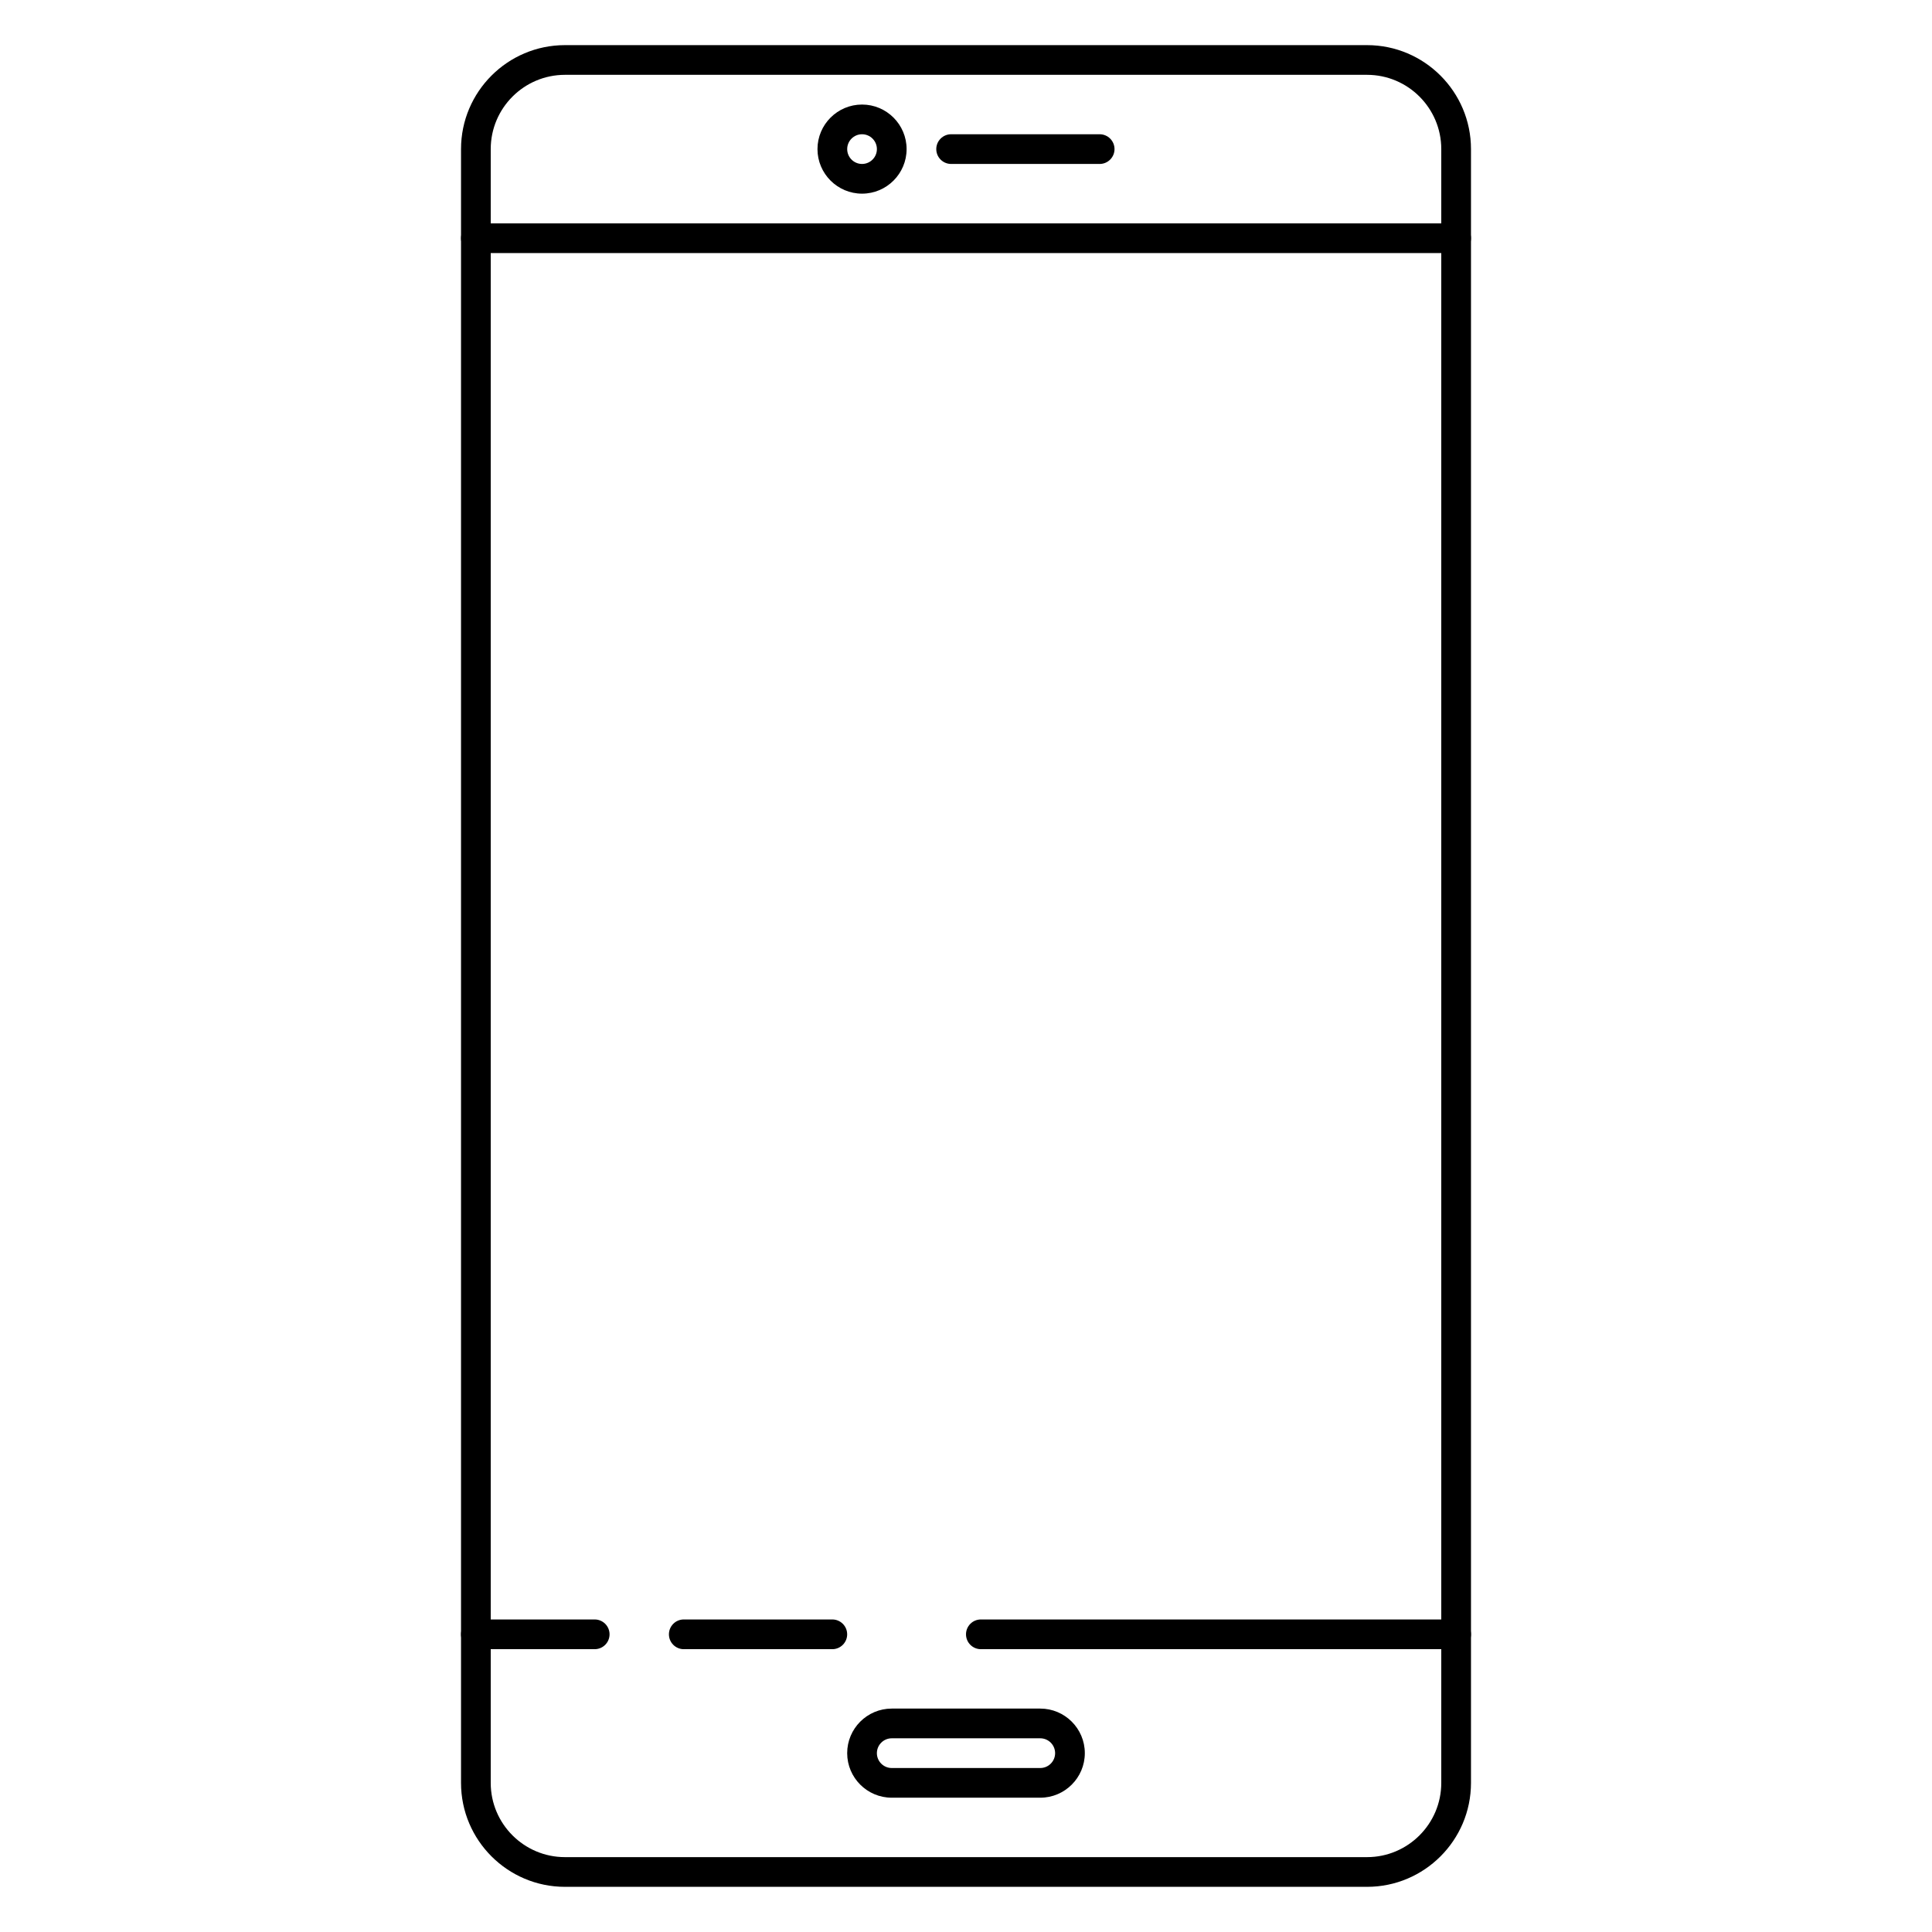 <?xml version="1.0" encoding="UTF-8"?>
<!-- Uploaded to: ICON Repo, www.svgrepo.com, Generator: ICON Repo Mixer Tools -->
<svg fill="#000000" width="800px" height="800px" version="1.1" viewBox="144 144 512 512" xmlns="http://www.w3.org/2000/svg">
 <g>
  <path d="m506.28 644.03h-212.56c-15.195 0-27.543-12.359-27.543-27.543v-432.98c0-15.188 12.348-27.547 27.543-27.547h212.56c15.195 0 27.547 12.359 27.547 27.547v432.98c0 15.184-12.352 27.543-27.547 27.543zm-212.56-480.2c-10.848 0-19.672 8.828-19.672 19.676v432.98c0 10.848 8.824 19.672 19.672 19.672h212.56c10.848 0 19.672-8.824 19.672-19.672v-432.98c0-10.848-8.824-19.676-19.672-19.676z"/>
  <path d="m529.89 211.07h-259.78c-2.172 0-3.934-1.766-3.934-3.938 0-2.172 1.762-3.934 3.934-3.934h259.78c2.172 0 3.938 1.762 3.938 3.934 0 2.172-1.766 3.938-3.938 3.938z"/>
  <path d="m419.68 620.41h-39.359c-6.512 0-11.809-5.297-11.809-11.809s5.297-11.809 11.809-11.809h39.359c6.512 0 11.809 5.297 11.809 11.809s-5.301 11.809-11.809 11.809zm-39.359-15.742c-2.164 0-3.938 1.762-3.938 3.938 0 2.172 1.77 3.938 3.938 3.938h39.359c2.164 0 3.938-1.762 3.938-3.938-0.004-2.176-1.773-3.938-3.938-3.938z"/>
  <path d="m435.42 187.45h-39.359c-2.172 0-3.938-1.762-3.938-3.934 0-2.176 1.766-3.938 3.938-3.938h39.359c2.172 0 3.938 1.762 3.938 3.938 0 2.172-1.766 3.934-3.938 3.934z"/>
  <path d="m372.45 195.32c-6.508 0-11.809-5.297-11.809-11.805 0-6.512 5.301-11.809 11.809-11.809 6.512 0 11.809 5.297 11.809 11.809 0 6.508-5.297 11.805-11.809 11.805zm0-15.742c-2.164 0-3.934 1.762-3.934 3.938 0 2.172 1.77 3.934 3.934 3.934 2.164 0 3.938-1.762 3.938-3.934 0-2.176-1.773-3.938-3.938-3.938z"/>
  <path d="m529.89 581.05h-125.95c-2.172 0-3.938-1.762-3.938-3.938 0-2.172 1.762-3.938 3.938-3.938h125.95c2.172 0 3.938 1.762 3.938 3.938 0 2.176-1.766 3.938-3.938 3.938z"/>
  <path d="m364.57 581.05h-39.359c-2.172 0-3.938-1.762-3.938-3.938 0-2.172 1.762-3.938 3.938-3.938h39.359c2.172 0 3.938 1.762 3.938 3.938 0 2.176-1.766 3.938-3.938 3.938z"/>
  <path d="m301.6 581.05h-31.488c-2.172 0-3.938-1.762-3.938-3.938 0-2.172 1.762-3.938 3.938-3.938h31.488c2.172 0 3.938 1.762 3.938 3.938 0 2.176-1.766 3.938-3.938 3.938z"/>
 </g>
</svg>
